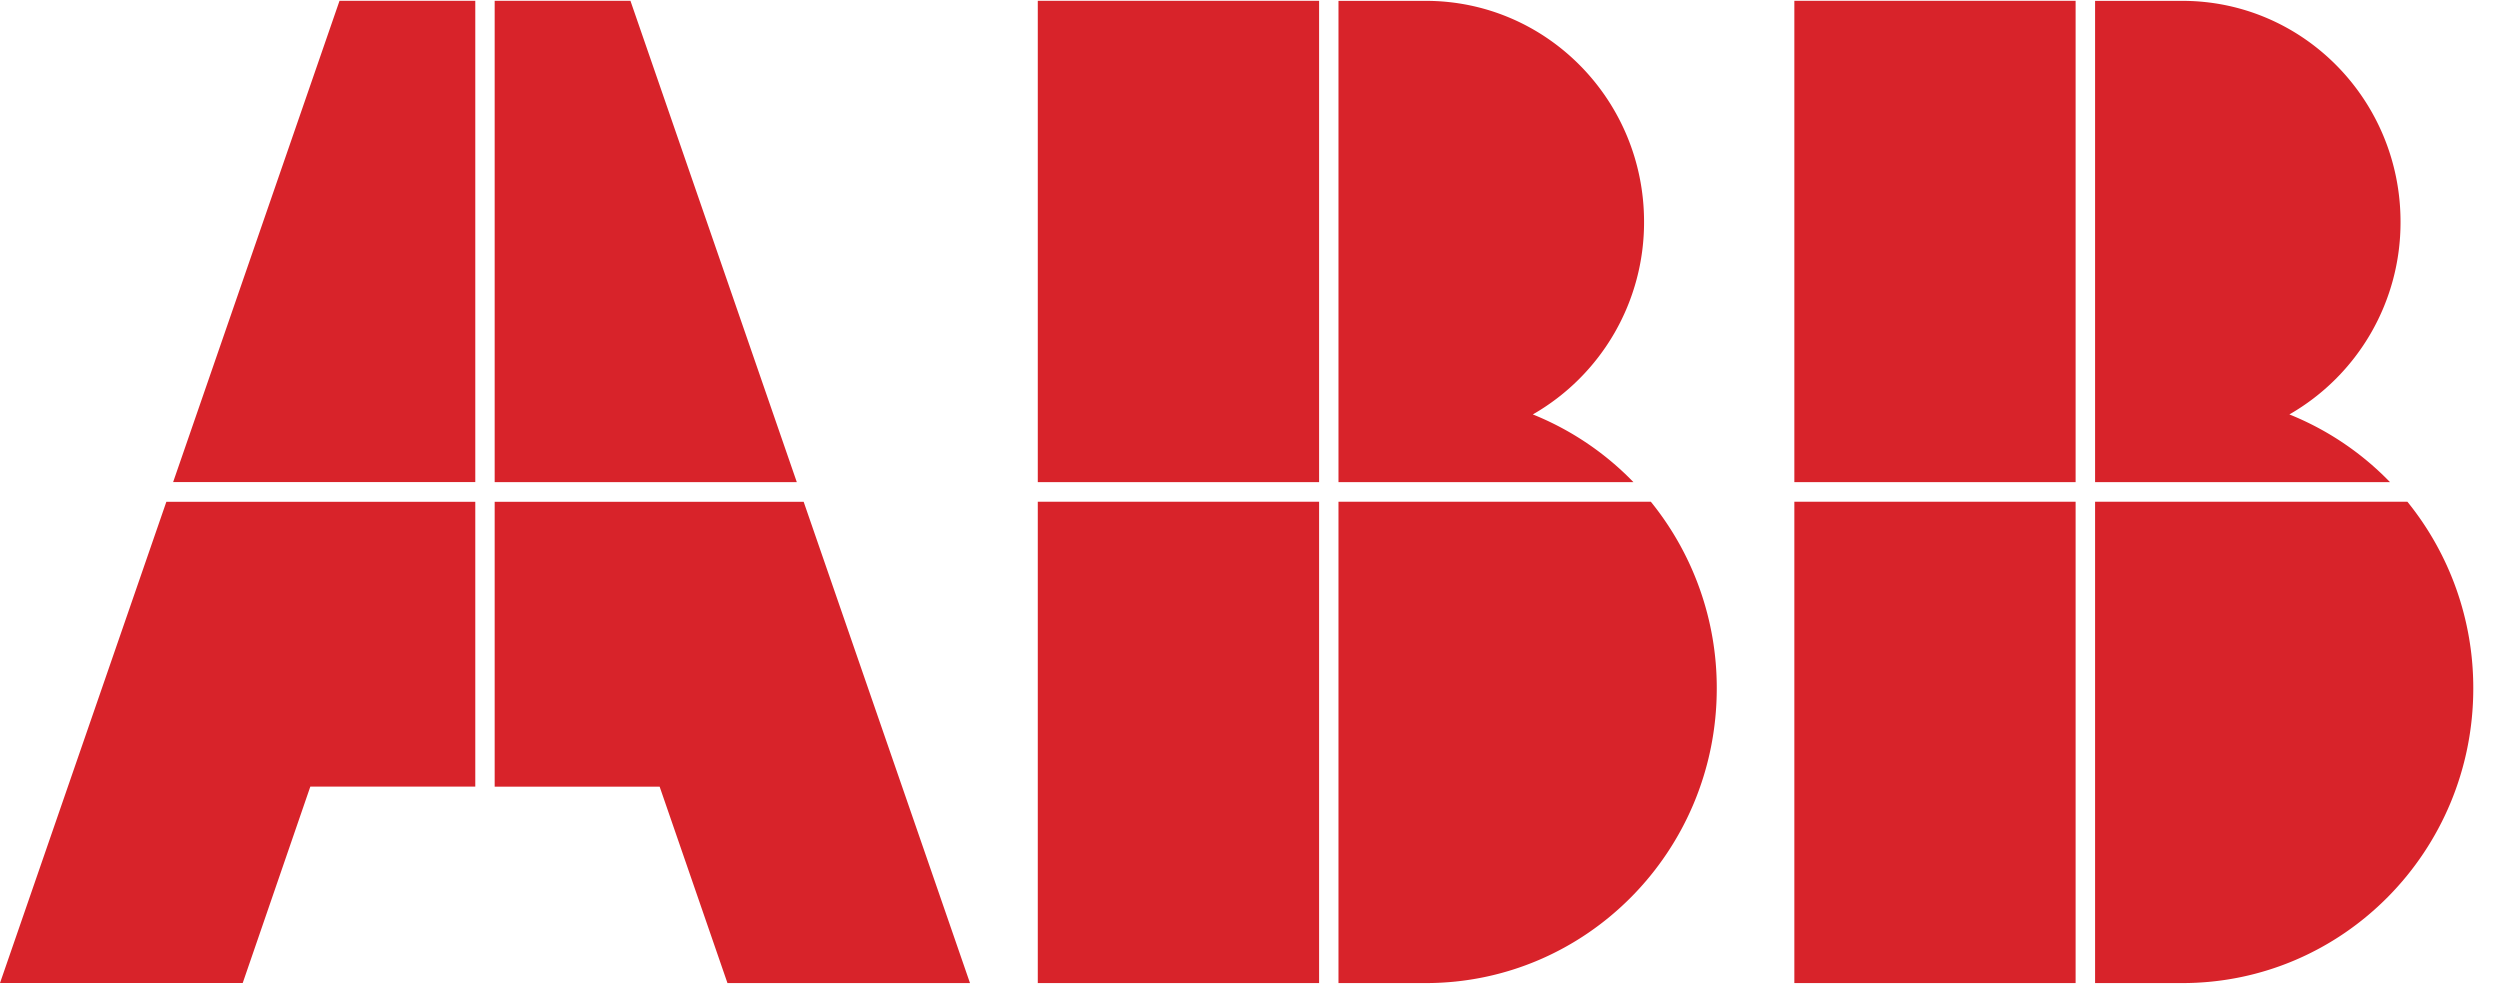 <svg xmlns="http://www.w3.org/2000/svg" width="61" height="24"><path fill="#D8232A" fill-rule="evenodd" d="M43.782 23.987h6.863V12.243h-6.863v11.744zm7.338-12.223h7.196a7.11 7.11 0 0 0-2.455-1.652 5.4 5.4 0 0 0 2.712-4.699c0-2.978-2.383-5.392-5.325-5.392H51.12v11.743zm0 .48v11.743h2.128c3.922 0 7.1-3.22 7.1-7.19a7.212 7.212 0 0 0-1.607-4.554H51.12zm-7.338-.48h6.863V.02h-6.863v11.743zm-18.46 12.223h6.864V12.243h-6.864v11.744zm7.337-12.223h7.197a7.117 7.117 0 0 0-2.455-1.652 5.401 5.401 0 0 0 2.714-4.699c0-2.978-2.384-5.392-5.326-5.392h-2.13v11.743zm0 .48v11.743h2.13c3.92 0 7.1-3.22 7.1-7.19a7.212 7.212 0 0 0-1.608-4.554H32.66zm-7.337-.48h6.864V.02h-6.864v11.743zm-13.725.48H4.059L0 23.986h5.922l1.65-4.793h4.025v-6.95zm8.011 0H12.07v6.95h4.025l1.655 4.793h5.918l-4.059-11.744zm-7.539-.48h7.373L15.383.02H12.07v11.743zm-7.845 0L8.284.02h3.313v11.743H4.224z"/></svg>